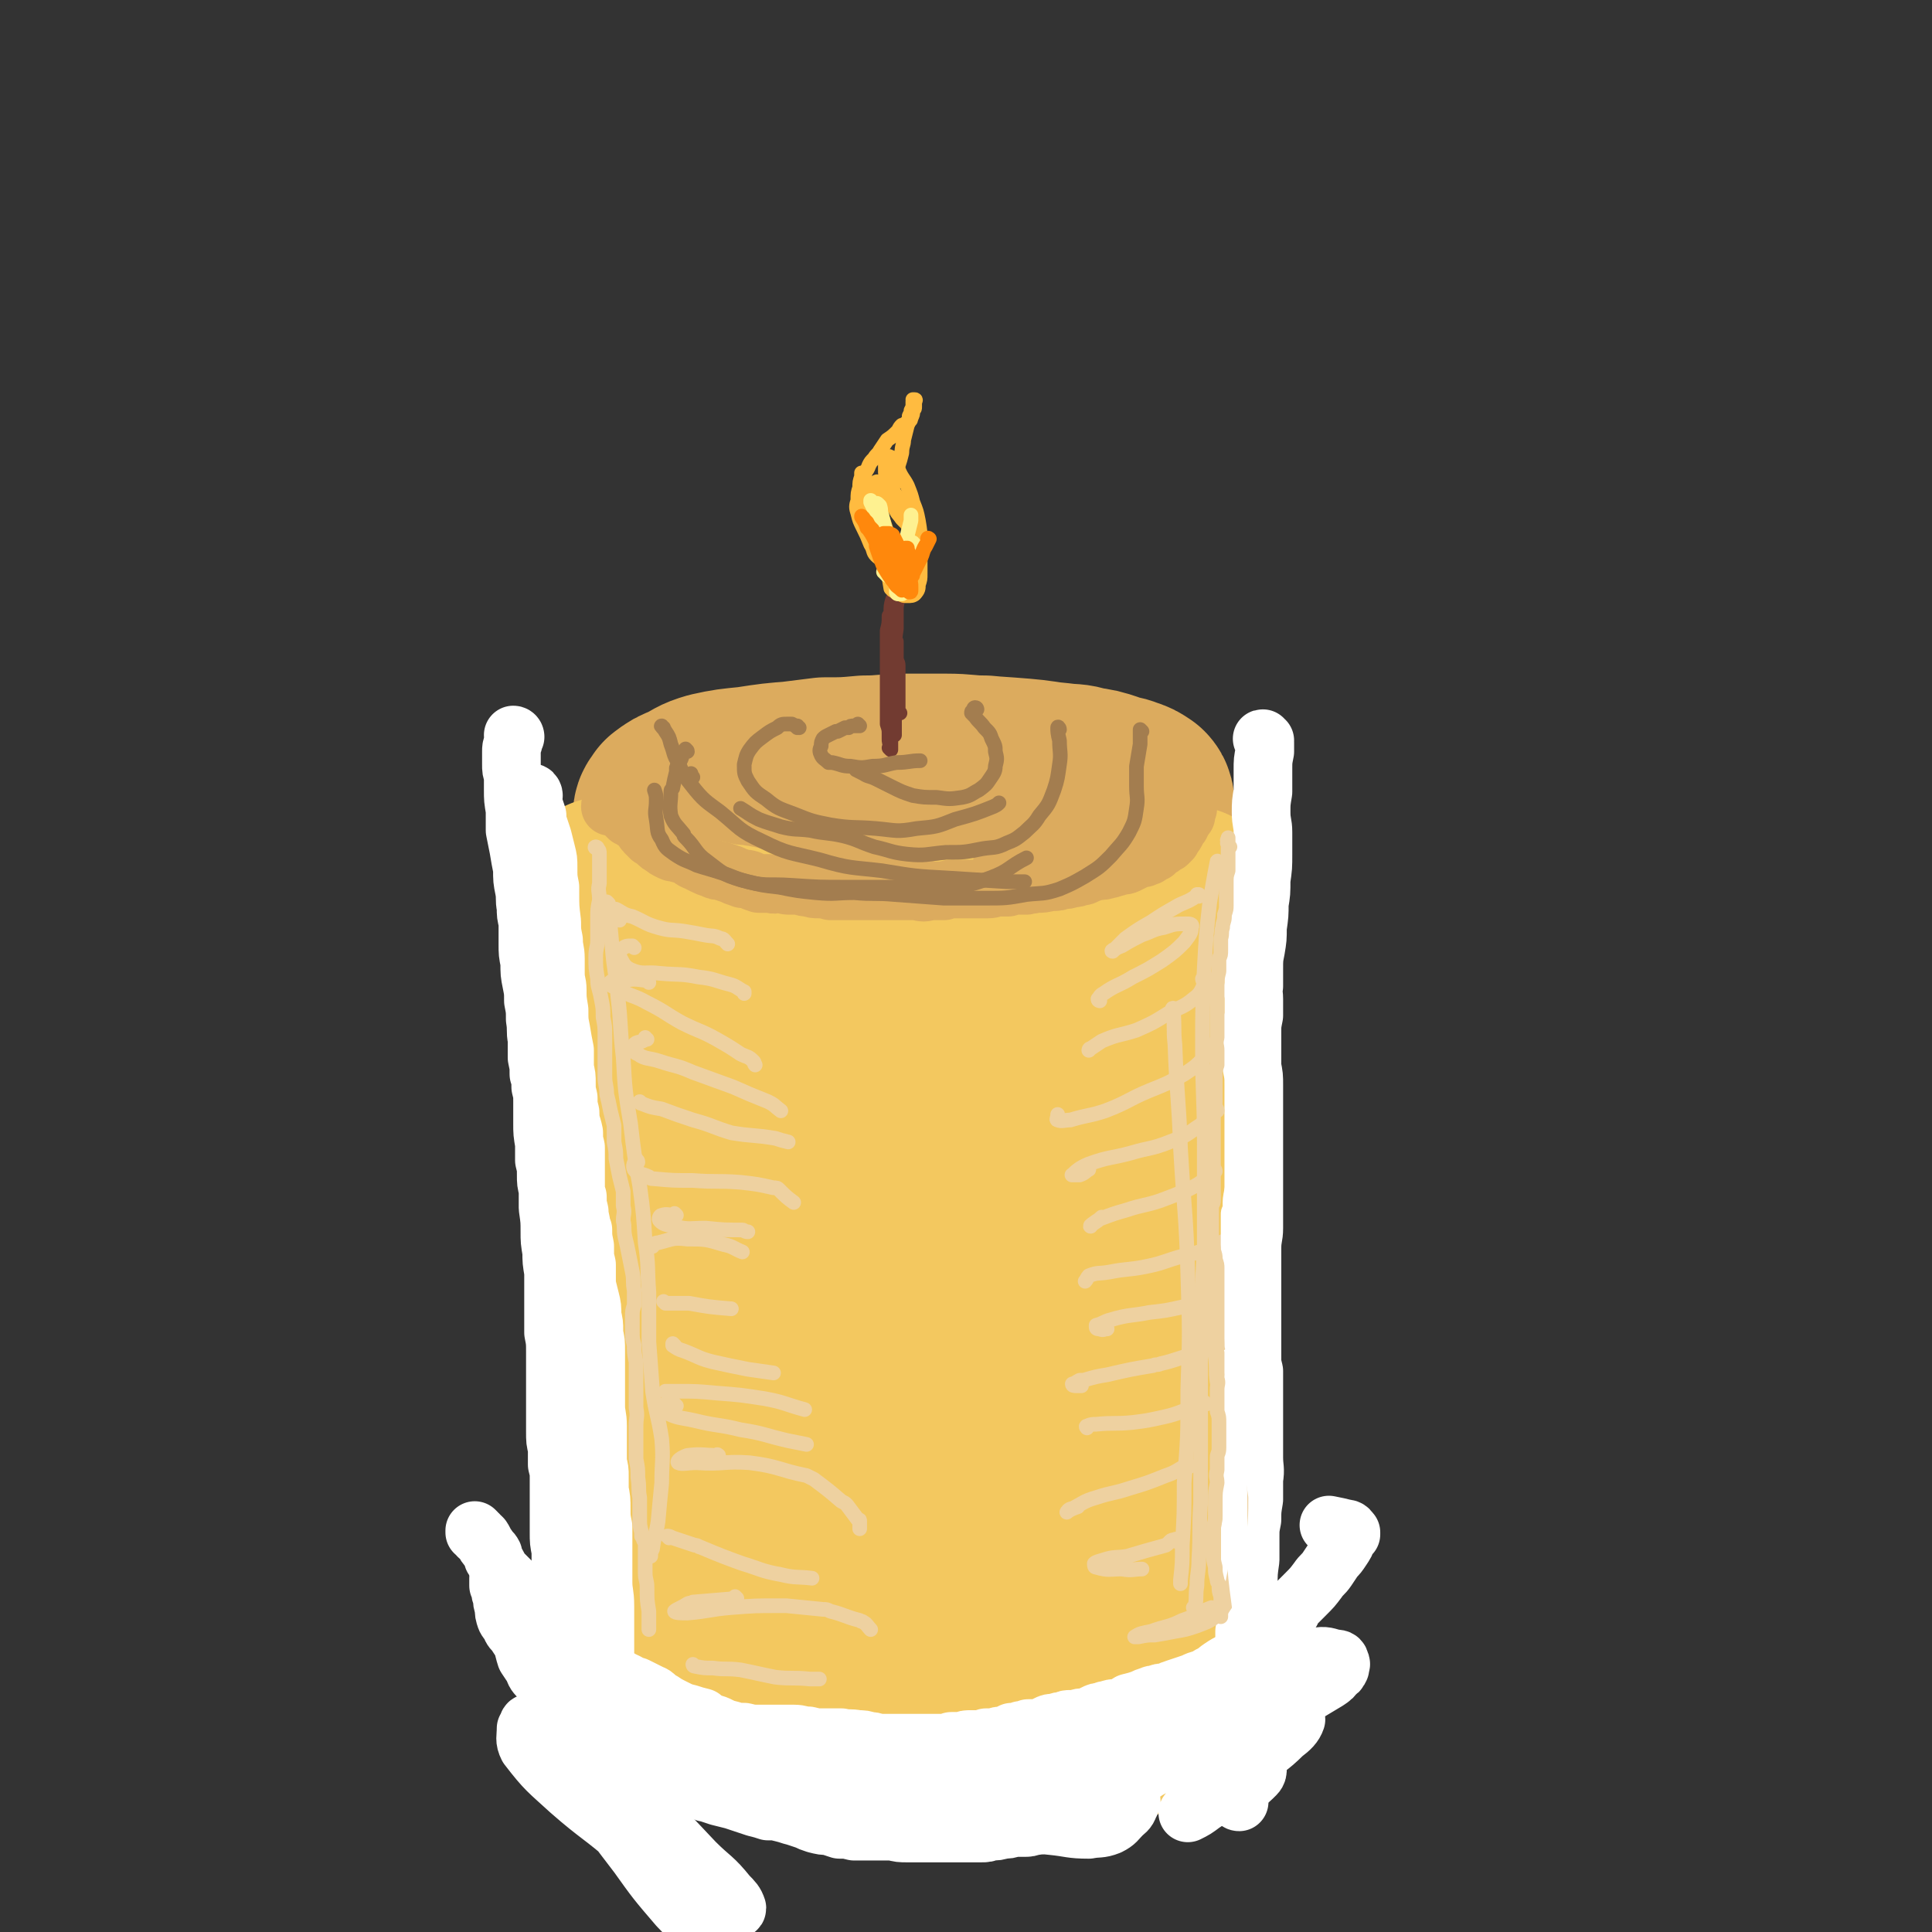 <svg viewBox='0 0 1054 1054' version='1.1' xmlns='http://www.w3.org/2000/svg' xmlns:xlink='http://www.w3.org/1999/xlink'><rect x="0" y="0" width="1054" height="1054" fill="#333333" stroke="none"/><g fill='none' stroke='rgb(220,171,94)' stroke-width='105' stroke-linecap='round' stroke-linejoin='round'><path d='M432,439c0,-1 -1,-1 -1,-1 -3,0 -3,0 -6,0 -4,1 -4,1 -7,1 -2,0 -2,0 -4,-1 -1,-1 0,-1 -1,-2 -1,-1 -1,-2 -1,-3 0,-2 0,-2 2,-3 2,-2 3,-3 6,-4 7,-2 7,-1 14,-2 8,-1 8,-1 16,-2 11,0 11,0 22,-1 11,0 11,-1 23,-1 11,0 11,0 21,0 11,0 11,1 21,1 11,1 11,1 22,2 9,1 9,1 19,2 7,1 7,0 13,2 7,1 7,1 13,3 5,2 5,1 10,3 3,1 3,1 6,3 1,1 1,2 1,3 -2,2 -3,2 -5,3 -5,3 -5,3 -10,5 -6,1 -6,1 -13,1 -10,2 -10,2 -20,3 -11,1 -11,1 -22,2 -9,0 -9,0 -19,0 -11,0 -11,0 -22,0 -13,-1 -12,-1 -25,-2 -13,0 -13,0 -27,0 -10,0 -10,-1 -20,-1 -10,0 -10,0 -20,0 -11,-1 -10,-1 -21,-2 -8,0 -8,0 -17,0 -6,0 -6,1 -12,-1 -2,0 -3,-1 -3,-2 0,-2 1,-2 2,-4 4,-3 4,-3 9,-5 6,-3 6,-4 13,-6 9,-2 10,-2 20,-3 13,-2 13,-2 26,-3 15,-2 15,-2 29,-2 15,-1 15,-1 30,-2 14,0 14,0 28,1 14,0 14,0 28,1 13,1 13,1 26,3 10,2 11,1 21,4 6,1 6,1 12,5 2,1 2,1 3,4 1,2 1,2 1,4 0,2 1,2 1,5 0,1 0,2 -1,2 -3,2 -3,2 -6,3 -6,1 -6,1 -12,1 -7,0 -7,0 -13,1 -8,0 -8,0 -16,0 -4,1 -4,0 -9,0 '/></g>
<g fill='none' stroke='rgb(243,200,95)' stroke-width='105' stroke-linecap='round' stroke-linejoin='round'><path d='M336,521c-1,0 -1,-1 -1,-1 0,0 0,0 0,1 0,0 0,0 0,0 0,2 0,2 0,4 0,3 1,3 1,7 1,5 1,5 2,11 0,7 0,7 1,14 0,8 0,8 0,15 0,9 0,9 0,18 0,8 0,8 0,16 0,9 0,9 0,17 1,9 0,9 1,17 0,9 0,9 0,17 1,8 0,8 1,16 0,7 0,7 1,15 0,7 0,7 1,14 1,7 1,7 2,15 0,8 0,8 1,16 0,7 0,7 1,14 1,8 1,8 2,15 0,8 0,8 1,17 0,8 0,8 0,17 0,8 0,8 1,16 1,9 1,9 1,18 1,10 1,10 1,21 1,10 0,10 1,21 1,8 1,8 2,17 0,9 0,9 1,17 1,9 1,9 2,18 0,6 0,6 0,12 1,2 1,2 1,4 0,0 0,0 0,0 0,0 0,0 0,0 '/><path d='M412,539c0,0 0,0 -1,-1 0,0 1,1 1,1 -1,0 -1,0 -1,1 -1,0 -1,0 -1,1 -1,5 0,5 -1,10 -2,16 -3,16 -4,31 -2,27 -2,27 -2,54 0,35 0,35 2,69 1,37 1,37 4,73 2,36 2,36 5,72 2,25 1,25 3,50 2,15 2,15 5,30 1,7 2,7 4,14 0,3 0,3 0,6 '/><path d='M487,538c-1,0 -1,-1 -1,-1 0,0 0,0 0,1 0,3 0,3 0,7 0,11 0,11 0,22 0,23 -1,24 0,47 1,35 1,36 3,71 3,39 4,38 8,77 3,33 3,33 5,66 1,4 0,4 1,9 1,18 1,18 3,36 0,3 0,3 0,6 1,13 0,13 3,26 1,7 2,6 4,13 0,0 0,0 0,0 '/><path d='M557,549c0,0 -1,0 -1,-1 0,-2 0,-2 1,-4 0,-3 0,-4 1,-5 0,0 0,2 0,3 -1,9 -2,9 -3,18 -1,16 -1,17 -1,33 -1,31 -1,31 1,62 1,42 3,42 5,83 1,37 1,37 2,74 0,24 -1,24 1,48 0,16 1,16 3,32 1,11 1,11 3,22 0,2 0,2 0,4 2,11 1,12 4,23 0,2 1,4 2,3 1,-1 1,-3 2,-7 '/><path d='M612,528c-1,0 -1,-1 -1,-1 0,0 0,0 0,0 -1,12 -2,12 -3,25 -2,21 -2,21 -2,43 1,31 3,31 5,62 2,44 3,44 5,87 1,41 1,41 1,81 0,26 -1,26 -3,52 -1,17 -1,17 -1,34 -1,11 -1,11 0,22 0,3 1,7 2,7 1,0 1,-4 2,-7 0,-2 0,-2 0,-3 '/><path d='M649,493c0,0 -1,-1 -1,-1 0,0 0,1 0,1 0,4 -1,4 -2,9 -2,11 -2,11 -3,22 -2,18 -1,18 -2,36 -1,26 -1,26 -2,51 -1,34 -1,34 -1,68 0,36 0,36 1,71 1,31 2,31 2,62 0,20 0,20 -1,40 -1,14 -1,14 -2,28 -1,11 -1,11 -2,22 0,8 0,9 0,16 0,0 0,0 0,0 0,-3 0,-3 0,-6 '/><path d='M332,488c0,0 0,-1 -1,-1 0,0 1,1 1,1 0,0 0,0 -1,0 0,1 0,1 0,1 1,1 1,1 2,1 1,0 1,0 2,0 0,0 0,0 0,0 0,0 0,0 0,0 0,0 0,0 0,0 1,1 1,0 1,1 1,0 1,1 2,1 1,1 1,1 2,2 1,1 1,1 2,1 2,1 2,1 4,2 3,1 3,1 6,2 4,2 4,2 8,3 3,1 3,1 7,3 2,1 2,1 5,2 3,1 3,1 6,2 4,1 4,1 8,2 4,1 5,1 9,2 4,0 4,0 8,1 4,1 4,1 8,2 4,1 4,1 9,2 4,0 4,1 9,1 4,0 4,0 8,0 4,1 4,0 8,1 4,1 4,1 7,2 4,0 4,0 8,1 5,0 5,0 10,0 5,0 5,0 10,0 4,0 4,0 8,0 3,0 3,0 6,1 3,0 3,0 6,0 4,0 4,0 8,-1 5,0 5,0 9,-1 4,-1 4,-1 8,-1 2,-1 2,-1 5,-1 2,0 2,0 5,-1 3,-1 3,-1 6,-2 3,-1 3,-1 7,-2 2,-1 2,-1 5,-1 1,-1 1,-1 3,-1 2,0 2,0 4,-1 2,0 2,0 4,-1 2,-1 2,-1 4,-1 2,-1 2,-1 4,-1 2,-1 2,-1 3,-1 2,-1 2,-1 4,-2 4,-1 3,-1 7,-2 3,-2 3,-2 6,-3 2,-1 2,-1 4,-2 2,-1 2,-1 3,-1 3,-1 3,-1 5,-3 2,-1 2,-1 5,-2 1,-1 1,-1 3,-2 0,0 0,0 1,-1 1,0 1,0 1,-1 2,-1 2,-1 4,-2 2,-1 2,-1 3,-2 1,0 1,0 1,0 0,0 0,-1 0,-1 0,0 0,0 0,0 -2,1 -2,1 -4,2 -1,0 -1,0 -1,0 '/></g>
<g fill='none' stroke='rgb(255,255,255)' stroke-width='32' stroke-linecap='round' stroke-linejoin='round'><path d='M273,862c0,0 -1,-1 -1,-1 0,0 0,0 0,0 0,1 0,1 0,1 0,1 0,1 0,1 0,0 0,0 0,0 0,1 0,1 0,2 0,0 0,0 0,0 1,1 1,1 1,2 0,2 0,2 1,4 0,3 0,3 1,6 0,3 0,3 1,6 1,2 2,2 3,5 1,2 2,2 3,4 2,3 2,3 3,5 1,3 1,4 2,7 2,3 2,3 4,6 1,3 1,3 4,6 1,1 1,2 3,3 2,2 2,1 4,3 2,1 1,2 3,3 2,2 2,2 4,4 2,2 2,2 5,4 2,1 2,2 4,3 3,2 3,1 6,3 2,2 2,2 4,4 2,3 2,3 4,5 2,2 3,1 5,3 2,1 2,2 4,3 2,2 2,2 5,4 2,1 2,1 5,3 2,1 2,1 4,3 2,1 2,2 4,3 3,1 3,1 6,2 3,1 3,1 6,2 3,1 3,2 5,3 3,1 3,1 5,2 3,1 3,2 5,2 3,1 3,1 6,2 4,1 4,1 8,2 3,1 3,1 6,2 3,1 3,1 6,2 4,1 4,1 7,2 4,0 4,0 8,1 4,1 3,1 7,2 3,1 3,1 6,2 2,1 2,1 5,2 4,1 4,1 7,1 3,1 3,1 6,2 4,0 4,0 8,1 3,0 3,0 6,0 4,0 4,0 8,0 3,0 3,0 7,0 4,1 4,1 8,1 3,0 3,0 6,0 3,0 3,0 7,0 4,0 4,0 7,0 4,0 4,0 8,0 3,0 3,0 6,0 3,0 3,0 6,0 3,0 3,0 5,-1 4,0 4,0 7,-1 3,0 3,0 6,-1 3,0 3,0 6,0 2,0 2,0 5,-1 2,0 2,0 5,-1 3,-1 3,-1 5,-1 2,0 2,-1 3,-1 1,0 2,0 3,0 1,0 1,0 2,0 0,0 0,0 0,0 -1,0 -1,0 -2,0 -1,0 -1,0 -3,0 '/><path d='M260,836c0,0 -1,-1 -1,-1 0,0 0,0 0,0 0,0 0,1 0,1 0,0 0,0 0,0 1,0 0,0 1,0 0,1 0,1 1,1 0,0 0,0 0,1 1,0 1,0 2,1 2,3 1,3 3,5 1,2 2,2 3,4 0,1 0,1 0,2 2,3 2,3 4,7 3,3 3,3 6,6 2,3 2,3 5,6 5,5 5,4 9,9 3,4 3,4 6,8 3,3 3,3 7,6 4,3 4,3 7,6 4,3 5,3 9,5 2,2 2,2 5,4 1,1 1,1 2,2 3,2 2,3 6,5 2,2 2,1 5,3 3,1 3,2 7,3 4,2 4,2 8,4 3,1 2,2 6,4 3,2 3,2 7,4 4,2 4,2 8,3 3,1 3,1 7,2 1,1 0,1 1,2 4,1 4,1 7,2 4,2 4,2 8,3 3,1 3,1 7,1 4,1 4,1 9,1 5,0 5,0 10,0 4,0 4,0 8,0 4,0 4,1 8,1 4,1 4,1 8,1 5,0 5,0 10,0 4,1 4,0 9,1 3,0 3,0 6,1 2,0 2,0 5,1 3,0 3,0 6,0 4,0 4,0 8,0 4,0 4,0 8,0 4,0 4,0 7,0 2,0 2,0 5,0 3,0 3,0 6,-1 3,0 3,0 6,0 2,-1 2,-1 5,-1 2,0 2,0 4,0 2,0 2,0 4,-1 2,0 2,0 4,0 3,-1 3,-1 5,-1 3,-1 3,-1 5,-2 3,0 3,0 5,-1 2,0 2,0 4,-1 3,0 3,0 5,0 3,-1 3,-1 5,-2 2,-1 2,-1 5,-1 2,-1 2,-1 5,-1 1,-1 1,-1 3,-1 1,0 1,0 3,0 2,-1 3,-1 5,-1 3,-1 3,-1 5,-2 2,-1 2,-1 4,-1 2,-1 2,-1 3,-1 3,-1 3,-1 5,-1 4,-1 4,-1 7,-3 4,-1 4,-1 7,-2 2,-1 2,-1 5,-2 2,-1 2,0 4,-1 2,-1 2,0 5,-1 2,-1 2,-1 5,-2 3,-1 3,-1 6,-2 3,-1 3,-1 5,-2 3,-1 4,-1 7,-3 3,-1 3,-2 6,-4 3,-2 3,-2 7,-4 2,-2 2,-2 5,-4 2,-1 2,-1 4,-3 3,-2 3,-2 5,-4 3,-2 3,-2 6,-5 3,-2 3,-2 6,-4 2,-2 2,-2 4,-5 2,-2 1,-2 3,-5 3,-3 3,-3 6,-6 4,-4 4,-4 7,-8 2,-3 3,-3 5,-6 2,-3 2,-3 4,-6 2,-2 2,-2 4,-5 2,-3 2,-3 3,-6 1,-1 1,-1 2,-2 0,-1 0,-1 0,-1 -1,-1 -1,-2 -3,-2 -4,-1 -4,-1 -9,-2 '/><path d='M290,941c0,0 -1,-1 -1,-1 -1,0 -1,1 -1,2 -1,1 -1,1 -1,1 0,5 -1,6 1,10 10,13 11,13 23,24 16,14 17,13 33,27 14,11 14,11 27,22 7,7 8,7 15,15 2,3 2,4 3,8 1,1 1,2 0,3 -2,1 -4,1 -6,0 -7,-5 -7,-6 -13,-12 -12,-14 -12,-14 -22,-28 -13,-17 -13,-17 -25,-34 -10,-15 -9,-15 -19,-30 -3,-4 -5,-6 -6,-7 -1,-1 2,1 3,2 9,10 9,10 17,20 13,15 13,15 25,30 12,14 11,15 24,28 9,9 9,9 19,16 5,3 6,3 12,4 2,1 4,1 4,0 -1,-3 -2,-4 -5,-7 -8,-10 -9,-9 -18,-18 -13,-14 -14,-14 -26,-29 -12,-13 -10,-14 -22,-28 -6,-8 -6,-8 -14,-15 -3,-3 -3,-2 -7,-4 -1,0 -2,0 -2,0 1,1 2,2 4,3 9,3 9,2 18,5 13,4 13,4 26,9 17,6 16,8 33,14 16,5 17,5 34,8 15,4 15,4 30,6 14,2 14,2 28,3 12,1 12,1 25,1 12,0 12,-1 25,0 10,1 10,1 21,3 11,2 11,3 22,4 10,1 10,2 20,2 5,-1 6,0 11,-2 4,-2 4,-3 7,-6 2,-2 3,-2 4,-5 1,-2 2,-3 0,-4 -5,-5 -6,-5 -13,-7 -13,-5 -13,-5 -26,-8 -17,-4 -17,-4 -34,-6 -19,-3 -19,-2 -38,-3 -20,0 -20,1 -41,2 -17,1 -17,2 -33,3 -10,0 -11,1 -20,0 -2,-1 -2,-2 -2,-5 -1,-1 0,-2 1,-3 1,-1 2,0 3,0 12,3 11,4 23,6 18,3 18,2 36,4 25,1 25,2 50,2 23,1 23,2 46,-1 18,-2 18,-3 35,-8 15,-4 15,-6 29,-11 12,-4 12,-4 24,-7 11,-3 11,-2 21,-5 10,-2 10,-1 20,-4 9,-3 9,-3 17,-7 5,-3 5,-3 10,-6 3,-2 3,-2 4,-4 2,-1 2,-1 3,-3 0,-2 1,-2 0,-3 0,-2 -1,-2 -3,-2 -4,-1 -5,-2 -10,-1 -11,2 -11,2 -21,5 -16,5 -16,6 -31,10 -15,4 -15,4 -29,8 -6,1 -9,2 -12,3 -1,1 1,0 3,-1 8,-2 8,-3 17,-5 10,-2 11,-2 21,-3 8,0 9,-1 17,0 3,0 5,1 6,3 1,3 -1,5 -3,7 -7,7 -8,6 -17,11 -11,7 -12,6 -24,12 -13,7 -13,8 -26,16 -6,3 -6,3 -12,6 0,0 0,0 0,0 8,-4 8,-4 15,-8 2,-1 2,-2 5,-3 13,-7 13,-7 26,-14 3,-1 3,-1 6,-2 13,-5 13,-6 27,-10 8,-2 8,-1 16,-2 2,0 5,-1 5,1 -1,3 -3,5 -7,8 -8,8 -9,7 -17,15 -9,6 -9,6 -17,13 -2,1 -2,1 -3,2 -5,5 -5,5 -11,9 0,0 0,0 -1,1 -1,2 -1,2 -3,3 0,0 0,0 0,0 4,-2 4,-2 8,-5 6,-4 6,-4 13,-8 1,-1 1,-1 2,-2 6,-4 6,-4 12,-8 2,0 3,-1 3,-1 0,1 0,2 -1,3 -3,3 -3,3 -7,6 -5,3 -5,3 -10,5 -3,1 -4,0 -7,0 '/><path d='M281,402c0,0 0,-1 -1,-1 0,0 1,0 1,1 -1,2 -1,2 -1,3 -1,3 -1,3 -1,5 0,3 0,4 0,7 0,3 0,3 1,6 0,4 0,4 0,8 0,5 0,5 1,11 0,5 0,5 0,11 1,5 1,5 2,10 1,6 1,6 2,11 0,6 0,6 1,11 1,5 0,5 1,10 0,4 0,4 1,8 0,6 0,6 0,12 0,5 0,5 1,10 0,6 0,6 1,11 1,5 1,5 1,10 1,5 1,5 1,10 1,6 0,6 1,11 0,5 0,5 0,10 1,5 1,4 1,9 1,3 1,3 1,7 1,4 1,4 1,8 0,6 0,6 0,12 0,5 0,5 1,11 0,4 0,4 0,9 1,4 1,4 1,8 0,4 0,4 1,8 0,5 0,5 0,10 1,7 1,7 1,13 0,5 0,5 1,11 0,5 0,5 1,11 0,4 0,4 0,8 0,5 0,5 0,11 0,1 0,1 0,2 0,6 0,6 0,12 1,5 1,5 1,11 0,5 0,5 0,9 0,1 0,1 0,2 0,5 0,5 0,11 0,5 0,5 0,11 0,4 0,4 0,9 0,0 0,0 0,1 0,5 0,5 1,9 0,5 0,5 0,9 1,4 1,4 1,7 0,1 0,1 0,2 0,4 0,4 0,8 0,1 0,1 0,2 0,3 0,3 0,7 0,1 0,1 0,2 0,5 0,5 0,9 0,5 0,5 1,10 0,5 0,5 0,9 0,6 -1,6 0,12 0,5 0,5 0,11 0,6 0,6 1,11 0,7 0,7 0,13 1,7 1,7 2,15 0,7 0,7 0,15 0,5 0,6 1,11 0,3 0,3 0,6 0,0 0,0 1,1 '/><path d='M690,404c-1,0 -1,-1 -1,-1 -1,0 0,0 0,1 0,0 1,0 1,1 0,3 0,3 0,5 -1,5 -1,5 -1,10 0,6 0,6 0,12 -1,6 -1,6 -1,11 0,6 1,6 1,11 0,6 0,6 0,12 0,7 0,7 -1,14 0,7 0,7 -1,13 0,6 0,6 -1,13 0,6 0,6 -1,12 -1,5 -1,5 -1,11 0,4 0,4 0,9 -1,3 0,3 0,7 0,5 0,5 0,9 -1,5 -1,5 -1,9 0,5 0,5 0,10 0,4 0,4 0,9 1,5 1,5 1,10 0,6 0,6 0,11 0,6 0,6 0,11 0,6 0,6 0,11 0,6 0,6 0,12 0,6 0,6 0,11 0,5 0,5 0,11 0,5 0,5 0,11 0,5 -1,5 -1,11 0,5 0,5 0,9 0,5 0,5 0,10 0,4 0,4 0,9 0,5 0,5 0,9 0,4 0,4 0,8 0,3 0,3 0,7 0,3 0,3 0,7 0,4 0,4 1,8 0,4 0,4 0,7 0,1 0,1 0,2 0,3 0,3 0,6 0,1 0,1 0,1 0,4 0,4 0,8 0,1 0,1 0,2 0,4 0,4 0,8 0,1 0,1 0,2 0,5 0,5 0,11 0,6 1,6 0,12 0,5 0,5 0,10 0,0 0,0 0,1 -1,6 -1,6 -1,11 -1,5 -1,5 -1,9 0,1 0,1 0,2 0,6 0,6 0,11 -1,7 -1,7 -1,14 -1,7 0,7 -1,13 0,6 0,6 0,11 -1,1 -1,1 -1,1 0,6 0,6 0,11 -1,4 -1,4 -1,9 0,1 0,1 0,2 0,6 0,6 0,12 0,6 0,6 0,11 0,1 0,1 0,2 0,7 0,7 0,14 0,5 0,5 -1,11 0,5 0,5 0,11 0,3 0,3 -1,6 0,0 0,0 0,0 0,2 0,2 0,3 0,1 0,1 0,1 -1,0 -1,-1 -1,-1 0,-3 0,-3 0,-6 0,-6 0,-6 -1,-12 '/></g>
<g fill='none' stroke='rgb(220,171,94)' stroke-width='32' stroke-linecap='round' stroke-linejoin='round'><path d='M335,438c0,0 -1,-1 -1,-1 0,0 0,0 0,1 0,0 -1,0 -1,2 0,0 0,0 0,0 1,0 1,0 2,0 1,0 1,0 2,0 1,0 1,0 2,1 0,0 0,0 1,1 0,1 0,1 1,2 1,1 1,1 2,2 1,0 1,0 2,1 1,1 2,1 3,2 1,1 1,1 2,2 1,1 1,2 2,3 1,1 1,1 3,3 2,1 2,1 3,2 2,2 2,2 4,3 1,1 1,1 3,2 2,1 2,1 3,1 4,1 4,1 7,2 2,1 2,2 5,3 2,1 2,1 4,2 2,1 2,1 5,2 2,1 2,1 4,1 3,1 3,1 6,2 2,1 2,1 5,2 2,1 2,0 5,1 2,1 2,1 5,2 3,0 3,0 6,0 3,1 3,0 6,0 3,1 3,1 5,1 2,0 3,0 5,0 3,1 3,1 5,1 3,1 3,1 6,1 3,0 3,0 6,1 3,0 3,0 6,0 3,0 3,0 6,0 4,0 4,0 7,0 3,0 3,0 7,0 4,0 4,0 8,0 3,0 3,0 6,0 4,0 4,0 7,0 4,1 4,1 7,0 4,0 4,0 8,0 3,-1 3,-1 7,-1 3,0 3,0 6,0 2,0 2,0 5,0 3,0 3,0 6,0 3,0 3,-1 6,-1 2,0 2,0 5,0 3,-1 3,-1 5,-1 2,0 2,0 5,0 2,-1 2,0 5,-1 4,0 4,0 8,-1 0,0 0,0 1,0 3,0 3,0 5,-1 3,0 3,0 6,-1 2,0 2,0 4,-1 0,0 0,0 1,0 2,0 2,-1 3,-1 1,-1 1,-1 2,-1 1,0 1,0 3,-1 1,0 1,0 1,0 3,0 3,0 6,-1 1,0 1,0 3,-1 1,0 1,0 1,0 2,-1 2,-1 4,-1 1,0 1,0 3,-1 0,0 0,0 0,0 2,-1 2,-1 4,-2 2,-1 2,-1 4,-1 1,-1 1,-1 2,-1 1,0 1,0 1,-1 1,0 1,0 1,0 0,0 0,0 0,0 1,-1 1,-1 2,-1 1,-1 1,-1 2,-2 2,-1 2,-1 3,-2 1,-1 1,-1 2,-1 1,-1 1,-1 1,-1 0,-1 0,-1 1,-1 0,0 0,0 0,0 0,-1 0,-1 1,-2 1,-1 1,-1 2,-3 0,-1 0,-1 1,-2 0,0 0,-1 0,-1 1,0 1,0 1,0 0,-1 0,-1 1,-2 0,-1 0,-1 1,-2 0,0 0,0 0,-1 1,0 1,0 1,0 0,-1 0,-1 0,-1 0,-1 0,-1 0,-1 0,-1 0,-1 1,-2 0,-1 0,-1 0,-1 0,-1 0,-1 0,-1 0,0 0,0 0,-1 0,0 0,0 0,0 0,-1 0,-1 0,-2 0,0 0,0 -1,0 0,-1 0,0 -1,-1 0,0 0,0 -1,0 -1,0 -1,0 -2,-1 -1,0 -1,0 -3,0 -2,1 -2,1 -4,1 -4,2 -4,2 -8,3 -5,2 -5,2 -10,3 -6,2 -6,2 -12,4 -5,2 -5,2 -10,4 -5,2 -4,2 -9,4 -4,1 -4,1 -8,2 -3,1 -3,0 -5,1 -1,0 -1,0 -1,0 0,-1 1,-2 3,-3 3,-3 3,-3 7,-6 3,-2 3,-2 7,-4 3,-1 4,-1 7,-2 4,-1 4,-1 8,-1 4,0 4,0 7,0 1,0 2,0 2,1 0,2 0,3 -1,5 -3,3 -4,4 -8,6 -5,4 -5,4 -10,6 -9,4 -9,3 -18,6 -8,2 -8,2 -17,4 -3,1 -4,2 -7,1 0,0 0,-1 0,-1 3,-3 3,-4 8,-6 5,-2 5,-2 10,-3 3,0 4,0 6,0 1,0 1,0 1,1 -2,1 -2,1 -4,2 -4,1 -3,1 -7,2 -3,2 -4,1 -7,2 -4,1 -4,1 -7,2 -2,0 -2,1 -5,1 0,1 0,0 -1,0 '/></g>
<g fill='none' stroke='rgb(255,255,255)' stroke-width='32' stroke-linecap='round' stroke-linejoin='round'><path d='M291,434c0,-1 -1,-2 -1,-1 0,0 0,1 0,2 1,2 1,2 1,4 1,3 1,3 2,6 0,3 0,3 1,6 1,3 1,3 2,6 1,4 1,4 2,8 1,4 1,4 1,8 0,6 0,6 1,11 0,1 0,1 0,3 0,8 0,8 1,16 0,5 0,5 1,10 0,5 1,5 1,10 0,4 0,4 0,8 0,5 1,5 1,9 0,5 0,5 1,11 0,6 0,6 1,11 1,6 1,6 2,11 0,5 0,5 0,10 1,4 1,4 1,8 0,4 0,4 1,8 0,4 0,4 1,8 0,6 1,6 2,11 0,4 0,4 1,8 0,1 0,1 0,1 0,5 0,5 0,9 0,4 0,4 0,7 0,1 0,1 0,2 0,3 0,3 0,7 0,0 0,0 1,1 0,4 0,4 1,8 0,4 1,4 1,8 0,1 0,1 1,2 0,4 0,4 1,9 0,1 0,1 0,2 0,4 0,4 1,8 0,1 0,1 0,2 0,4 0,4 0,7 0,1 0,1 0,2 1,4 1,4 2,8 1,4 1,4 1,9 1,4 1,4 1,8 0,1 0,1 0,2 1,4 1,4 1,9 0,1 0,1 0,2 0,4 0,4 0,8 0,1 0,1 0,2 0,3 0,3 0,7 0,1 0,1 0,1 0,5 0,5 0,10 0,5 1,5 1,11 0,5 0,5 0,10 0,5 0,5 0,10 1,4 1,4 1,7 0,4 0,4 0,7 0,1 0,1 0,1 1,5 1,5 1,10 0,5 0,5 1,10 0,5 0,5 0,11 0,4 0,4 0,9 0,5 0,5 0,10 0,6 1,6 1,13 0,7 0,7 0,14 0,7 0,7 0,14 0,6 0,6 0,13 0,6 0,6 0,13 0,6 0,6 0,11 0,4 0,4 0,8 0,1 0,1 0,2 '/></g>
<g fill='none' stroke='rgb(114,59,49)' stroke-width='8' stroke-linecap='round' stroke-linejoin='round'><path d='M491,389c0,0 -1,-1 -1,-1 0,0 0,1 0,1 0,0 0,0 0,0 0,0 0,0 0,-1 0,0 0,0 0,-1 0,-1 0,-1 0,-2 0,-2 0,-2 0,-4 0,-3 0,-3 0,-6 0,-3 0,-3 0,-7 0,-2 0,-2 0,-5 0,-2 -1,-2 -1,-4 0,-2 0,-2 0,-4 0,-1 0,-1 0,-3 0,-1 0,-1 0,-2 0,0 0,0 0,0 0,0 0,0 0,0 0,3 0,3 0,5 0,3 0,3 0,6 -1,5 -1,5 -1,9 0,6 0,6 0,12 -1,5 -1,5 -1,10 0,4 -1,4 -1,7 0,3 0,3 0,6 0,2 0,2 0,4 0,0 0,0 0,0 0,0 0,0 -1,-1 0,0 1,-1 1,-1 0,0 0,0 0,-1 -1,-1 -1,-1 -1,-3 0,-1 0,-1 0,-2 0,-3 0,-3 -1,-6 0,-4 0,-4 0,-8 0,-1 0,-1 0,-2 0,-6 0,-6 0,-13 0,-7 0,-7 0,-15 0,-5 0,-5 0,-11 0,-1 0,-1 0,-2 1,-4 1,-4 1,-8 1,-1 1,-1 1,-2 0,-3 0,-4 1,-7 0,0 0,0 1,-1 0,-2 0,-3 1,-5 0,-1 0,-1 0,-3 0,0 0,0 0,0 0,0 0,0 0,0 1,2 1,2 1,3 0,5 0,5 -1,10 0,6 0,6 0,12 -1,7 -1,7 -1,15 0,9 0,9 0,19 0,8 0,8 0,16 0,4 0,4 0,8 '/></g>
<g fill='none' stroke='rgb(255,187,64)' stroke-width='8' stroke-linecap='round' stroke-linejoin='round'><path d='M488,309c0,0 -1,-1 -1,-1 0,0 0,1 0,1 -1,0 -1,0 -2,0 0,-1 0,-1 -1,-2 -1,-1 -1,-1 -2,-3 -1,-1 -1,-1 -2,-3 -1,0 -1,-1 -1,-1 -2,-2 -1,-2 -3,-4 -1,-1 -1,0 -1,-1 -2,-3 -2,-3 -4,-7 -1,-3 -1,-4 -1,-7 -1,-4 -1,-4 0,-8 0,-3 1,-3 1,-5 0,-3 0,-3 0,-5 0,-2 0,-2 0,-3 0,-1 1,-1 1,-2 0,0 0,0 0,0 0,0 0,0 0,0 0,0 0,0 0,0 0,0 0,0 0,0 0,0 0,0 0,0 -1,0 -1,0 -1,0 0,0 0,0 -1,0 0,1 0,1 0,2 -1,3 -1,3 -1,6 -1,3 -1,3 -1,7 -1,3 -1,4 0,7 1,4 1,4 3,8 2,4 2,4 4,9 2,3 1,4 3,6 2,2 3,2 5,3 3,1 4,0 7,1 3,1 3,1 6,3 1,1 1,1 2,2 0,0 0,0 0,1 1,0 0,0 0,0 0,0 0,0 -1,-1 -1,0 -1,0 -2,0 -1,-1 -1,0 -3,-1 -2,-2 -1,-2 -3,-4 -2,-2 -3,-2 -5,-5 -1,-1 -1,-1 -3,-3 -1,-2 -2,-2 -3,-5 -2,-3 -2,-3 -3,-7 -1,-4 -1,-4 -3,-8 -1,-5 -1,-5 -2,-10 0,-3 0,-3 0,-6 0,-2 0,-2 1,-4 1,-2 2,-2 3,-5 1,-2 1,-2 3,-4 1,-2 2,-2 3,-4 2,-3 2,-3 4,-6 3,-2 3,-2 6,-5 1,-2 1,-2 2,-3 1,0 1,0 2,-1 1,0 1,0 1,0 2,-2 2,-2 2,-3 1,-2 1,-2 1,-4 1,-1 1,-1 1,-2 0,0 0,0 0,-1 0,0 0,0 0,-1 0,0 0,0 0,-1 0,0 1,-1 0,-1 0,0 0,0 0,0 0,0 0,0 -1,0 0,0 0,0 0,0 0,0 0,0 0,0 0,1 1,1 0,1 0,1 0,1 0,2 0,1 0,1 -1,3 0,1 0,1 -1,3 0,3 0,3 -1,5 -1,4 -1,4 -2,8 0,3 -1,3 -1,7 -1,4 -1,4 -2,7 -1,4 -1,4 -2,8 -1,4 -1,4 -1,7 0,4 0,4 1,7 1,4 2,4 4,7 1,1 1,1 2,2 '/><path d='M484,267c0,0 0,-1 -1,-1 0,0 1,0 1,0 0,1 -1,1 -1,1 1,0 2,0 3,0 2,2 2,2 4,5 2,3 2,3 4,7 1,5 1,6 2,11 2,4 2,4 3,8 1,4 1,4 1,8 0,4 1,4 0,8 0,3 0,4 -1,7 -1,2 -1,2 -3,3 -1,0 -1,0 -3,0 -2,0 -2,0 -3,-1 -2,-1 -1,-2 -2,-3 0,0 0,-1 0,-1 '/><path d='M487,261c-1,0 -1,-1 -1,-1 -1,0 0,1 0,1 -1,-1 -1,-1 -2,-1 0,-1 -1,-1 -1,-2 0,-2 0,-2 0,-4 0,-2 0,-2 0,-4 0,0 0,0 0,-1 0,0 0,0 0,0 0,0 0,0 0,0 1,0 1,0 2,0 1,1 1,0 2,1 2,3 2,3 3,6 2,5 3,5 5,9 2,5 2,5 3,9 2,5 2,5 3,10 1,6 1,6 1,11 1,5 0,5 0,10 0,4 0,4 0,8 0,3 0,3 -1,6 0,2 0,3 -2,5 -1,1 -2,1 -4,1 -2,0 -2,0 -4,-1 -2,0 -2,-1 -4,-2 '/><path d='M483,267c-1,0 -1,-1 -1,-1 -1,0 0,0 0,0 0,3 0,3 0,6 -1,6 -1,6 -1,12 1,8 1,8 2,15 1,5 1,5 2,9 0,1 1,2 1,3 0,0 -1,-1 -1,-1 0,-2 0,-2 -1,-5 '/><path d='M481,286c0,0 -1,0 -1,-1 0,-1 0,-1 0,-2 0,-7 0,-7 -1,-14 0,-2 -1,-3 -1,-4 0,-1 0,1 0,2 1,6 0,6 2,11 3,10 3,10 7,20 4,9 4,9 7,18 2,4 2,4 4,8 0,0 0,0 1,0 '/><path d='M483,271c0,0 0,0 -1,-1 0,-1 1,-1 0,-2 -1,-3 -3,-6 -4,-5 -1,1 -1,4 -1,9 1,10 1,10 3,19 2,9 2,9 4,18 1,6 1,6 2,12 '/></g>
<g fill='none' stroke='rgb(254,241,144)' stroke-width='8' stroke-linecap='round' stroke-linejoin='round'><path d='M483,313c0,0 0,-1 -1,-1 0,0 1,0 1,1 0,0 0,0 1,1 0,0 0,0 0,0 1,0 1,1 1,0 1,0 1,0 1,-1 0,-1 0,-1 1,-2 0,-1 0,-1 0,-2 -1,-2 -1,-2 -2,-4 -1,-4 -1,-4 -2,-7 -2,-4 -2,-4 -3,-8 -1,-3 -1,-3 -2,-6 -1,-3 -1,-3 -1,-6 -1,-2 -1,-2 -2,-4 0,0 0,-1 0,-1 0,0 0,1 1,1 0,1 1,1 2,1 0,0 0,-1 1,0 0,0 0,0 1,1 1,3 0,3 1,5 1,4 1,4 2,8 1,4 1,4 2,9 1,4 1,4 2,8 0,4 0,4 0,7 0,2 0,2 1,4 0,1 0,1 0,1 '/><path d='M490,324c0,0 -1,-1 -1,-1 0,0 1,0 1,1 -1,0 -1,-1 -1,-1 0,-1 0,-1 0,-3 0,-2 0,-2 1,-5 1,-3 1,-3 2,-5 1,-4 1,-4 2,-8 1,-5 1,-5 1,-10 1,-4 1,-4 2,-8 0,-1 0,-1 0,-2 0,0 0,0 0,-1 '/><path d='M499,297c-1,0 -1,-1 -1,-1 -2,4 -1,5 -2,10 -1,4 -1,4 -2,7 -1,3 -1,3 -1,6 -1,2 -1,2 -1,4 0,1 0,1 0,1 '/></g>
<g fill='none' stroke='rgb(255,136,12)' stroke-width='8' stroke-linecap='round' stroke-linejoin='round'><path d='M493,316c0,0 -1,-1 -1,-1 0,0 0,0 1,0 0,0 0,0 0,-1 0,-1 0,-1 0,-2 1,-1 1,-1 1,-1 0,-1 0,-1 -1,-2 0,-1 0,-1 0,-3 -1,-2 -1,-2 -2,-5 -1,-3 -1,-3 -2,-5 -1,-2 -1,-2 -2,-4 -1,-1 -1,0 -2,-1 -1,0 -1,0 -2,0 0,0 0,0 -1,0 0,0 0,0 0,0 1,1 0,2 1,3 2,4 3,4 5,7 2,4 2,4 5,8 1,4 1,4 3,7 1,2 1,2 1,4 0,1 0,1 0,2 0,1 0,1 -1,1 '/><path d='M495,300c0,-1 -1,-1 -1,-1 0,0 0,0 1,0 0,0 -1,0 0,0 0,0 0,0 0,1 1,2 1,2 1,4 0,3 0,3 0,6 0,2 0,2 0,5 0,1 0,1 -1,2 0,0 0,0 0,0 1,-2 1,-2 2,-4 2,-4 2,-4 5,-8 2,-4 1,-4 3,-7 1,-2 1,-2 2,-4 0,0 0,0 0,0 0,0 -1,-1 -1,0 0,1 0,1 0,2 -2,3 -2,3 -3,6 -1,3 -1,3 -3,7 -1,2 -1,2 -2,4 0,1 0,1 -1,2 -1,2 -1,1 -1,3 -1,0 -1,0 -1,0 '/><path d='M495,319c0,0 -1,-1 -1,-1 0,0 1,0 1,1 0,0 -1,0 -1,0 0,0 0,0 -1,1 0,0 0,0 0,0 -1,0 -1,0 -1,-1 0,0 0,0 -1,0 0,-1 0,-1 0,-2 -1,0 -1,0 -1,0 -1,-3 -1,-3 -2,-5 -1,-2 -1,-2 -2,-4 0,0 0,-1 -1,-1 -1,-3 -1,-3 -3,-5 -2,-3 -2,-3 -3,-7 -2,-2 -2,-2 -3,-5 0,-1 0,-1 0,-1 -2,-2 -2,-2 -3,-4 0,0 0,0 -1,-1 -1,-1 -1,-2 -2,-2 0,-1 0,0 0,0 2,3 2,3 3,6 1,0 1,0 1,1 2,3 2,3 4,7 0,1 0,1 0,2 2,6 2,6 4,11 3,5 3,5 6,9 1,2 2,2 4,4 '/><path d='M485,310c0,0 -1,0 -1,-1 -1,-1 0,-1 -1,-3 -2,-4 -2,-4 -4,-9 -1,-1 -1,-1 -1,-2 0,-1 0,-1 0,-1 '/></g>
<g fill='none' stroke='rgb(238,209,160)' stroke-width='8' stroke-linecap='round' stroke-linejoin='round'><path d='M338,502c0,0 -1,-1 -1,-1 -1,0 -1,0 -1,-1 -2,-1 -2,-1 -3,-2 0,-1 -1,-2 0,-2 1,0 1,0 3,0 4,2 4,3 9,4 7,3 7,4 14,6 7,2 7,1 14,2 6,1 6,1 11,2 5,1 5,0 9,2 2,0 2,1 4,3 '/><path d='M346,517c0,0 -1,-1 -1,-1 -3,0 -4,0 -6,2 -1,1 -2,2 -1,4 2,3 2,5 6,7 7,3 8,1 16,2 11,1 11,0 21,2 9,1 9,2 17,4 4,1 4,2 8,4 0,0 0,0 0,1 '/><path d='M354,536c0,-1 -1,-1 -1,-1 -7,-1 -7,-1 -14,0 -3,0 -6,0 -6,1 -1,2 2,2 5,4 7,4 8,3 15,7 10,5 10,6 19,11 10,5 10,4 19,9 7,4 7,4 13,8 4,2 4,1 7,4 1,1 0,1 1,2 '/><path d='M353,567c0,0 -1,0 -1,-1 0,0 1,1 0,1 -2,2 -5,1 -6,3 -1,2 -1,4 2,5 4,3 6,2 12,4 9,3 9,2 18,6 11,4 11,4 22,8 9,4 9,4 19,8 4,2 3,2 7,5 '/><path d='M350,602c0,0 -1,-1 -1,-1 0,0 0,1 1,1 5,2 5,2 11,3 8,3 8,3 17,6 11,3 11,4 21,7 12,2 12,1 24,3 3,1 3,1 7,2 '/><path d='M348,634c0,-1 -1,-2 -1,-1 -1,1 -2,3 -1,5 2,3 4,2 8,4 1,1 1,1 2,1 11,1 11,1 22,1 13,1 13,0 26,1 9,1 9,1 18,3 2,0 2,0 3,1 4,4 4,4 8,7 '/><path d='M369,663c0,0 -1,-1 -1,-1 0,0 1,1 0,1 -3,0 -4,-1 -7,0 -1,0 -2,2 -1,3 2,2 3,2 8,3 8,2 8,1 17,1 10,1 10,1 20,1 1,0 1,1 3,1 '/><path d='M356,680c0,-1 -1,-1 -1,-1 0,0 0,0 0,0 2,0 2,-1 4,-1 8,-2 8,-3 16,-2 10,0 10,0 20,3 5,1 5,2 10,4 '/><path d='M363,711c0,0 -1,-1 -1,-1 0,0 0,0 1,1 6,0 6,0 13,0 11,2 11,2 23,3 '/><path d='M368,734c0,0 -1,-1 -1,-1 0,0 0,1 0,1 3,2 3,2 6,3 8,3 8,4 16,6 9,2 9,2 19,4 7,1 7,1 14,2 '/><path d='M365,760c-1,0 -1,-1 -1,-1 -1,0 -1,0 -1,0 3,0 3,0 7,0 10,0 10,0 21,1 13,1 13,1 26,3 11,2 11,3 22,6 '/><path d='M369,767c0,0 -1,-1 -1,-1 -3,0 -5,-1 -7,1 -1,1 0,2 1,3 8,4 8,3 17,5 12,3 13,2 25,5 13,2 13,3 26,6 5,1 5,1 10,2 '/><path d='M392,795c0,-1 -1,-1 -1,-1 0,-1 1,0 1,0 -8,0 -9,-1 -17,0 -3,1 -6,3 -5,4 2,1 5,0 10,0 15,1 15,-1 29,0 16,2 16,4 31,7 2,1 2,1 4,2 8,6 8,6 15,12 2,1 2,1 3,2 3,4 3,4 6,8 1,0 1,0 1,1 0,1 0,2 0,4 '/><path d='M365,839c0,0 -1,-1 -1,-1 1,0 1,0 3,1 6,2 6,2 12,4 2,0 2,1 3,1 12,5 12,5 23,9 10,3 10,4 21,6 8,2 9,1 17,2 '/><path d='M402,872c0,0 -1,-1 -1,-1 0,0 1,1 1,1 -12,1 -12,1 -24,2 -1,1 -1,0 -3,1 -3,2 -6,3 -7,4 0,1 4,1 7,1 12,-1 12,-2 24,-3 13,-1 13,-1 25,-1 3,0 3,0 5,0 10,1 10,1 20,2 2,0 2,0 4,1 8,2 8,3 16,5 1,1 1,0 2,1 2,1 2,2 4,4 '/><path d='M332,493c0,0 -1,-1 -1,-1 0,1 1,2 1,3 1,11 1,11 2,22 1,13 2,13 3,26 2,17 1,17 3,34 1,18 1,18 4,36 2,17 2,17 5,34 2,15 2,15 3,31 2,13 1,14 2,27 0,14 0,14 0,27 1,14 1,14 2,27 2,13 3,13 5,26 1,12 0,12 0,24 -1,10 -1,10 -2,21 -1,7 -2,7 -3,15 -1,2 -1,2 -1,4 '/><path d='M379,909c-1,0 -1,-1 -1,-1 0,0 0,1 1,1 5,1 5,1 10,1 7,1 7,0 15,1 10,2 9,2 19,4 9,1 9,0 19,1 2,0 2,0 5,0 '/><path d='M654,489c0,-1 -1,-1 -1,-1 0,0 1,0 1,0 -1,1 -2,1 -3,2 -5,3 -5,2 -10,5 -7,4 -7,4 -13,8 -7,4 -7,4 -14,9 -3,3 -3,3 -6,6 -1,0 -2,1 -1,1 1,-1 2,-2 5,-3 5,-3 5,-3 11,-6 6,-2 6,-3 12,-4 6,-2 6,-2 12,-2 2,0 4,0 3,2 0,3 -1,4 -4,8 -5,5 -5,5 -12,10 -8,5 -8,5 -16,9 -8,5 -9,4 -16,9 -2,1 -2,2 -3,3 0,1 1,1 1,1 '/><path d='M657,535c0,0 -1,-1 -1,-1 0,1 1,2 1,3 -2,4 -2,5 -6,8 -6,5 -7,4 -14,8 -8,5 -8,5 -17,9 -9,3 -10,2 -19,6 -3,2 -3,2 -6,4 -1,0 -1,1 -1,1 '/><path d='M661,573c0,0 -1,-1 -1,-1 -2,2 -1,3 -3,5 -5,5 -5,5 -11,9 -9,5 -9,5 -19,9 -12,5 -11,6 -24,11 -9,3 -9,2 -19,5 -3,0 -5,1 -7,0 -1,0 0,-1 0,-3 '/><path d='M664,606c0,0 0,-2 -1,-1 0,0 0,1 -1,2 -5,4 -4,5 -9,8 -7,5 -7,5 -15,8 -10,4 -11,3 -21,6 -11,3 -12,2 -23,6 -5,2 -7,4 -9,6 -1,0 2,0 4,0 3,-1 3,-2 5,-3 '/><path d='M663,639c0,-1 -1,-2 -1,-1 -2,1 -1,3 -3,4 -5,4 -5,4 -11,7 -7,3 -7,3 -15,6 -9,3 -9,2 -18,5 -7,2 -7,2 -15,5 -3,2 -6,4 -5,4 0,-1 3,-2 6,-5 '/><path d='M675,673c-1,0 -1,-1 -1,-1 -1,0 0,1 0,1 -5,3 -5,4 -11,6 -8,4 -8,4 -17,6 -11,3 -11,4 -21,6 -10,2 -10,1 -20,3 -6,1 -6,0 -11,2 -1,1 -1,2 -2,3 '/><path d='M664,706c-1,0 -1,-1 -1,-1 -2,1 -2,2 -3,2 -7,4 -7,4 -15,6 -9,2 -9,2 -18,3 -10,2 -11,1 -21,4 -4,1 -4,2 -8,3 0,1 0,1 0,1 0,1 1,1 2,1 2,1 2,0 4,0 '/><path d='M666,733c0,0 -1,0 -1,-1 0,0 1,1 0,1 -5,3 -5,3 -11,5 -1,1 -1,0 -3,1 -9,2 -9,3 -18,5 -2,1 -2,0 -4,1 -12,2 -12,2 -25,5 -6,1 -6,1 -13,3 -1,0 -1,0 -2,0 -2,1 -3,2 -4,2 0,1 1,1 2,1 1,0 1,0 2,0 0,0 0,0 1,0 '/><path d='M658,766c-1,0 -1,-1 -1,-1 -2,0 -2,1 -3,2 -1,1 -1,0 -2,1 -9,2 -8,3 -17,5 -9,2 -9,2 -17,3 -10,1 -10,0 -20,1 -2,0 -3,0 -5,1 -1,0 0,1 0,1 '/><path d='M649,800c0,0 0,-1 -1,-1 -6,3 -6,4 -12,6 -10,4 -10,4 -20,7 -9,3 -9,2 -18,5 -7,2 -7,3 -13,6 -2,0 -3,2 -3,2 1,-1 3,-2 6,-3 '/><path d='M642,841c0,-1 0,-2 -1,-1 -3,0 -2,1 -5,3 -11,3 -11,3 -21,6 -6,1 -7,0 -13,2 -3,1 -4,1 -5,2 0,1 0,2 1,2 7,2 7,1 14,1 6,1 6,0 11,0 '/><path d='M662,878c0,0 0,-1 -1,-1 -8,3 -7,4 -16,7 -8,4 -9,3 -17,6 -5,1 -6,1 -9,3 0,0 1,0 2,0 5,-1 5,-1 9,-1 6,-1 6,-1 11,-2 6,-1 6,-1 12,-3 5,-2 6,-2 10,-5 3,-2 3,-3 5,-6 3,-4 2,-4 4,-9 1,-6 1,-6 2,-11 2,-9 2,-9 2,-18 1,-11 1,-11 1,-21 -1,-7 -1,-7 -2,-13 0,-4 0,-4 -1,-8 -2,-4 -2,-4 -3,-8 '/><path d='M665,755c0,0 -1,0 -1,-1 -1,-7 0,-7 -1,-14 0,-10 0,-10 -1,-20 0,-11 0,-11 -1,-22 -1,-11 -1,-11 -2,-23 0,-13 -1,-13 -1,-26 0,-12 -1,-12 0,-24 0,-9 0,-9 1,-19 1,-5 1,-5 3,-10 '/><path d='M665,471c0,0 -1,-2 -1,-1 -2,10 -2,11 -4,22 -2,18 -2,18 -3,36 -1,22 -1,22 -1,43 0,27 1,27 1,54 0,27 0,27 0,54 -1,20 -1,20 -2,41 0,3 0,3 0,7 0,18 0,18 0,37 0,14 0,14 0,27 0,3 0,3 0,5 0,12 0,12 0,24 -1,15 0,15 -1,31 0,7 -1,7 -1,14 -1,6 0,6 -1,11 0,1 0,0 -1,1 0,0 0,0 0,0 0,0 0,0 0,0 '/><path d='M641,551c-1,0 -1,-1 -1,-1 -1,0 0,1 0,1 1,10 0,10 1,19 1,28 2,28 3,56 2,35 3,35 4,69 1,32 1,32 0,63 0,26 0,26 -2,51 0,17 0,17 -1,34 0,10 0,10 -1,19 0,1 0,1 0,2 '/></g>
<g fill='none' stroke='rgb(255,255,255)' stroke-width='8' stroke-linecap='round' stroke-linejoin='round'><path d='M680,694c0,0 0,0 -1,-1 0,0 0,0 0,0 -2,-4 -2,-4 -3,-8 -1,-5 -1,-5 -1,-10 -1,-5 0,-5 0,-11 0,-5 0,-5 0,-11 0,-3 0,-4 -1,-6 0,-1 -1,0 -1,0 -1,1 0,1 -1,2 -1,5 -1,5 -1,10 -1,2 -1,2 -1,4 0,12 0,12 0,25 0,3 0,3 1,6 0,20 0,20 1,40 1,4 1,4 1,9 1,28 2,28 3,57 1,25 0,25 1,50 0,18 -1,18 0,36 0,10 0,10 0,20 0,1 0,1 0,3 0,6 0,6 1,12 0,2 0,1 1,3 0,0 0,0 0,0 0,-1 0,-1 0,-1 0,0 0,0 0,-1 0,-4 0,-4 -1,-8 0,-8 0,-8 -1,-16 0,-11 0,-11 -1,-22 -2,-15 -2,-15 -3,-30 -2,-17 -2,-17 -3,-35 0,-20 -1,-20 0,-39 1,-21 2,-20 5,-41 2,-19 3,-18 5,-37 1,-12 1,-12 2,-23 0,-3 0,-3 0,-6 2,-13 1,-13 3,-26 1,-6 1,-6 2,-11 1,-3 1,-3 1,-6 0,-1 0,-1 0,-3 -1,-1 -1,-1 -1,-1 '/></g>
<g fill='none' stroke='rgb(163,125,79)' stroke-width='8' stroke-linecap='round' stroke-linejoin='round'><path d='M469,396c0,0 -1,-1 -1,-1 0,0 1,1 1,1 -1,0 -1,0 -3,0 0,0 0,0 0,0 -2,0 -2,0 -3,1 -1,0 -1,0 -2,0 -2,1 -2,1 -4,2 0,0 0,0 -1,0 -2,1 -2,1 -4,2 0,0 0,0 0,0 -2,1 -2,1 -3,2 -1,2 -1,2 -1,4 -1,2 -1,3 0,5 1,2 2,2 4,4 1,0 1,0 2,0 5,1 5,2 10,2 6,1 6,1 12,0 7,0 7,-1 13,-2 7,0 7,-1 13,-1 '/><path d='M533,387c0,0 0,-1 -1,-1 -1,0 -1,1 -1,2 -1,0 -1,0 -1,1 1,1 1,1 2,2 2,3 3,3 5,6 3,3 3,3 4,6 2,4 2,4 2,7 1,4 1,4 0,8 0,3 -1,4 -3,7 -2,3 -2,3 -6,6 -4,2 -4,3 -9,4 -7,1 -7,1 -14,0 -7,0 -7,0 -13,-1 -6,-2 -6,-2 -12,-5 -4,-2 -4,-2 -8,-4 -4,-2 -4,-1 -7,-3 -2,-1 -2,-1 -4,-2 '/><path d='M436,397c0,0 -1,0 -1,-1 0,0 1,1 0,1 -1,-1 -1,-1 -3,-2 -1,0 -1,0 -3,0 -2,0 -3,0 -5,2 -4,2 -4,2 -8,5 -4,3 -4,3 -7,7 -2,3 -2,4 -3,8 0,5 0,5 2,9 4,6 4,6 10,10 6,5 7,5 15,8 10,4 10,4 20,6 12,2 13,1 25,2 11,1 11,2 22,0 11,-1 11,-1 21,-5 11,-3 11,-3 21,-7 2,-1 2,-1 3,-2 '/><path d='M578,398c0,-1 -1,-2 -1,-1 0,2 0,3 1,7 0,6 1,7 0,13 -1,7 -1,8 -3,14 -3,8 -3,8 -8,14 -3,5 -4,5 -8,9 -5,4 -5,4 -10,6 -6,3 -7,2 -13,3 -10,2 -10,2 -20,2 -11,1 -11,2 -21,1 -9,-1 -9,-2 -18,-4 -9,-3 -9,-4 -17,-6 -9,-2 -9,-1 -18,-3 -8,-1 -8,0 -16,-2 -6,-2 -7,-2 -12,-4 -6,-3 -5,-3 -10,-6 '/><path d='M378,424c0,0 -1,-1 -1,-1 0,0 0,-1 0,-1 '/><path d='M375,410c0,-1 -1,-1 -1,-1 0,-1 0,0 0,0 -1,2 -1,2 -2,3 0,1 0,1 0,1 -1,3 -2,3 -3,6 0,1 0,1 0,2 -1,4 -1,4 -2,9 -1,1 -1,1 -1,2 0,6 -1,7 0,13 2,5 3,5 7,10 0,1 0,1 1,2 6,6 5,8 12,13 8,6 8,7 18,10 14,4 14,2 28,3 15,1 15,1 30,1 15,0 15,0 29,0 13,0 13,1 25,0 12,-1 13,-1 24,-5 11,-4 10,-6 20,-11 '/><path d='M623,399c0,0 -1,-1 -1,-1 0,3 0,4 0,8 -1,6 -1,6 -2,12 0,5 0,5 0,11 0,6 1,6 0,12 -1,7 -1,7 -4,13 -4,7 -5,7 -10,13 -6,6 -6,6 -14,11 -7,4 -7,4 -14,7 -9,3 -9,2 -18,3 -11,2 -11,2 -23,2 -11,0 -11,0 -22,0 -14,-1 -14,-1 -27,-2 -11,-1 -11,0 -22,-1 -10,0 -10,1 -21,0 -10,-1 -10,-1 -20,-3 -9,-1 -9,-1 -17,-3 -8,-2 -8,-3 -15,-5 -6,-2 -7,-2 -13,-4 -6,-3 -6,-2 -12,-6 -4,-3 -5,-3 -7,-8 -3,-4 -2,-5 -3,-11 -1,-5 0,-5 0,-10 0,-3 0,-3 -1,-6 '/><path d='M362,397c0,0 -2,-1 -1,-1 0,1 1,1 2,3 2,3 2,3 3,7 2,5 1,5 4,10 3,7 3,7 7,12 7,9 8,9 16,15 11,9 10,10 23,16 14,7 15,6 31,10 17,5 17,4 34,6 18,3 18,3 36,4 16,1 16,1 32,2 5,0 5,0 10,0 '/></g>
<g fill='none' stroke='rgb(238,209,160)' stroke-width='8' stroke-linecap='round' stroke-linejoin='round'><path d='M671,462c0,0 -1,-1 -1,-1 0,0 0,0 0,0 0,0 0,0 0,0 0,0 0,0 0,-1 -1,0 0,0 0,-1 0,-1 0,-1 0,-2 0,0 0,0 0,0 0,0 0,0 0,0 0,0 0,0 0,0 0,0 0,0 0,1 0,0 -1,0 0,1 0,1 0,1 0,2 0,1 0,1 0,1 0,3 0,3 0,5 0,3 0,3 0,6 0,1 0,1 0,2 -1,3 -1,3 -1,7 0,3 0,3 0,6 0,2 0,2 0,4 0,1 0,1 0,2 0,2 0,2 -1,5 0,0 0,0 0,1 0,3 -1,3 -1,6 -1,3 0,3 -1,6 0,0 0,0 0,0 0,3 0,3 0,6 0,3 0,3 -1,5 0,4 0,4 0,7 -1,4 -1,4 -1,8 0,2 0,2 0,4 0,3 0,3 0,6 0,3 0,3 0,6 0,3 0,3 0,6 0,3 0,3 0,6 -1,4 0,4 0,7 0,4 0,4 0,8 -1,3 -1,3 -1,6 0,2 0,2 0,5 0,2 0,2 0,4 0,2 0,2 0,4 0,3 0,3 -1,6 0,2 0,2 0,4 0,1 0,1 0,3 0,3 0,3 0,5 0,2 0,2 0,4 0,2 0,2 0,3 0,3 0,3 0,6 0,2 0,2 0,4 0,2 0,2 0,3 0,3 0,3 0,5 0,2 0,2 0,4 0,2 0,2 0,3 0,3 0,3 0,5 0,2 -1,2 -1,3 0,1 0,1 0,2 0,1 0,1 0,2 0,2 0,2 0,4 0,3 0,3 0,6 0,2 0,2 0,3 0,2 0,2 0,4 1,1 1,1 1,3 1,3 1,3 1,5 1,3 1,3 1,5 0,4 0,4 0,7 0,4 0,4 0,7 0,4 0,4 0,7 0,4 0,4 0,7 0,4 0,4 0,7 0,3 0,3 0,6 0,3 -1,3 0,5 0,3 0,3 0,7 0,3 0,3 0,7 1,3 0,3 0,6 0,2 0,2 0,4 0,4 0,4 0,8 1,3 1,3 1,6 0,4 0,4 0,8 0,3 0,3 0,6 0,3 -1,3 -1,5 0,4 0,4 0,7 -1,4 0,4 0,7 -1,5 -1,5 -1,10 0,4 0,4 0,8 0,4 -1,4 -1,9 0,3 0,3 0,6 0,3 0,3 0,6 0,3 0,3 1,7 0,3 0,3 1,7 0,2 1,1 1,3 0,3 0,3 1,6 0,2 0,2 0,4 0,2 0,2 0,3 0,2 0,2 0,3 0,0 0,0 0,0 0,0 0,0 0,1 0,0 0,0 0,0 0,0 0,-1 0,-1 0,-2 0,-2 0,-4 0,-1 0,-1 0,-2 '/><path d='M326,463c-1,0 -2,-1 -1,-1 0,0 1,0 1,1 1,1 1,1 1,3 0,4 0,4 0,7 0,5 0,5 0,9 -1,4 0,4 0,9 -1,5 -1,5 -1,10 0,6 0,6 0,12 0,4 -1,4 -1,9 0,6 0,6 1,12 0,5 1,5 2,11 1,5 1,5 1,10 1,5 1,5 1,10 0,5 0,5 0,11 0,5 0,5 0,11 0,5 1,5 1,10 1,4 1,4 2,9 1,4 1,4 2,8 0,4 0,4 0,9 1,5 1,5 1,9 1,5 1,5 2,10 1,4 1,4 2,8 0,4 0,4 0,8 1,4 0,4 0,8 1,4 0,4 1,9 1,4 1,4 2,9 1,5 1,5 2,10 1,5 0,5 1,10 0,4 0,4 0,8 -1,3 -1,3 -1,6 0,5 0,5 0,9 0,3 0,3 1,7 0,4 0,4 1,9 0,4 0,4 0,9 0,4 0,4 0,8 0,4 0,4 0,8 1,5 0,5 0,10 0,4 0,4 0,8 0,5 0,5 0,10 1,5 1,5 1,10 1,6 0,6 1,11 0,5 0,5 0,11 0,4 0,4 1,8 0,1 0,1 0,2 1,1 1,1 1,2 1,2 1,2 1,4 0,2 0,2 0,4 0,2 0,2 0,5 0,2 0,2 0,5 0,4 1,4 1,8 0,7 0,7 1,13 0,3 0,3 0,7 0,1 0,2 0,3 0,0 0,0 0,-1 '/></g>
</svg>